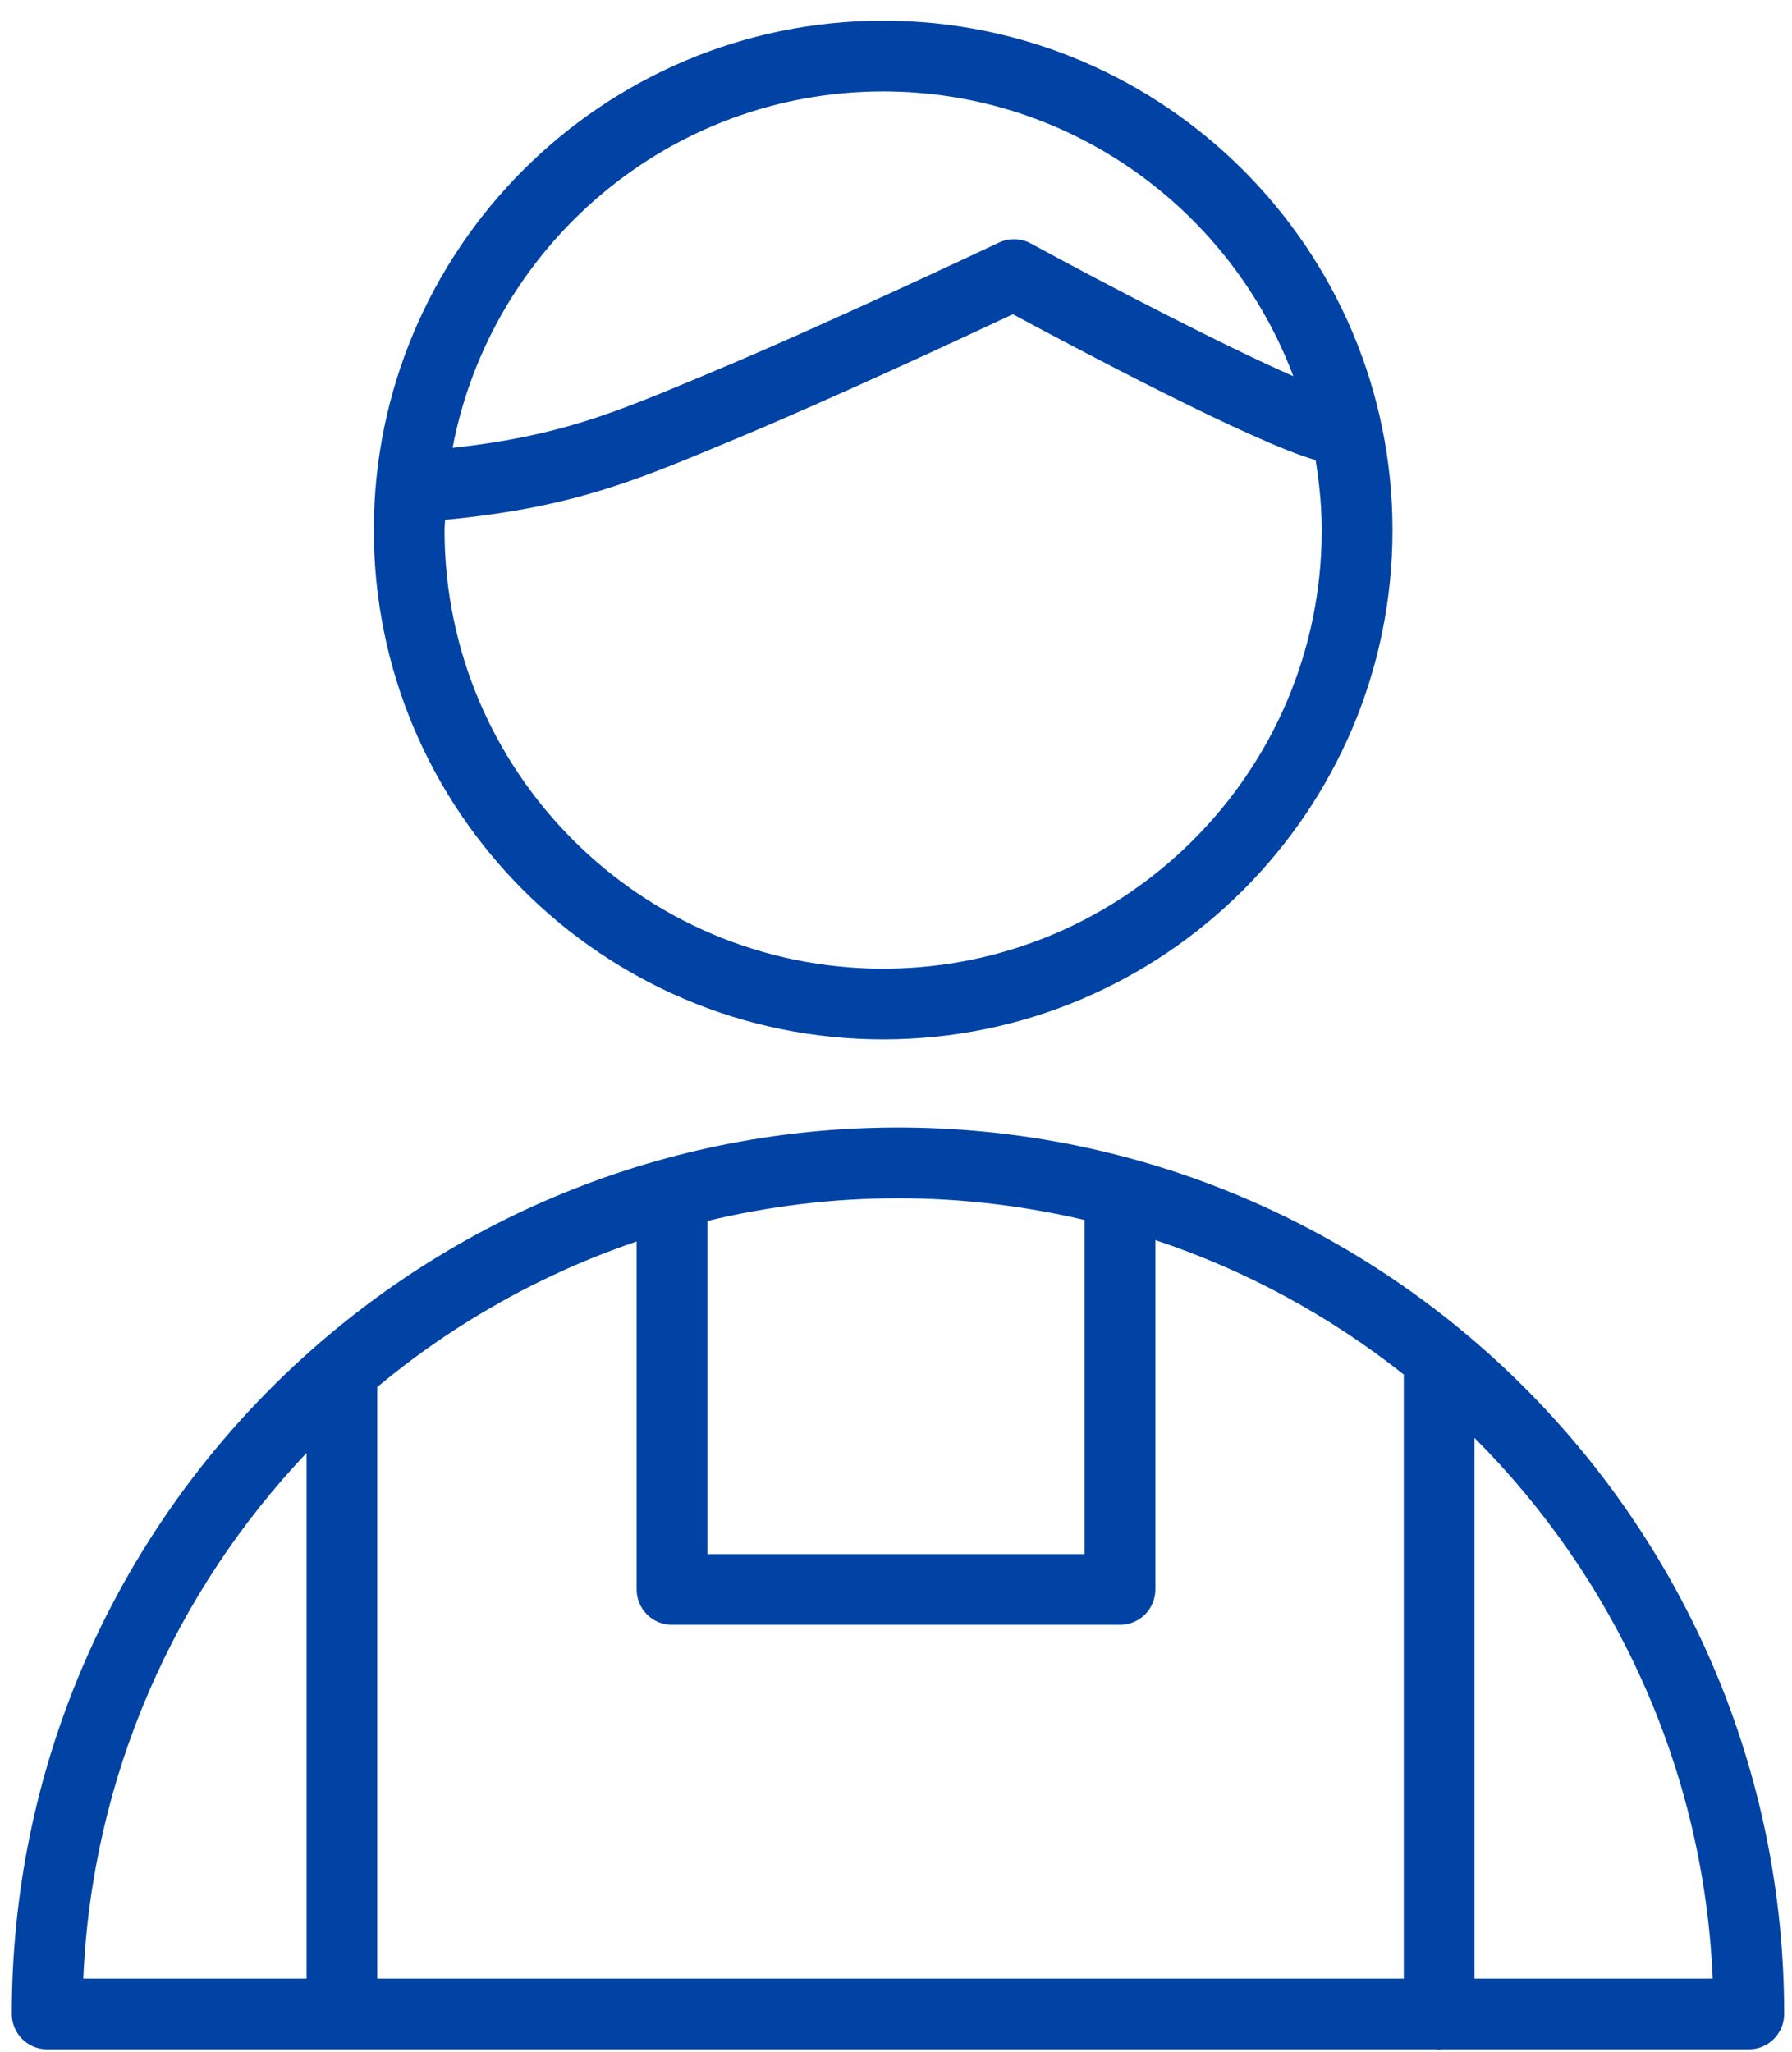 <?xml version="1.0" encoding="UTF-8"?> <svg xmlns="http://www.w3.org/2000/svg" width="76" height="87" viewBox="0 0 76 87" fill="none"><path fill-rule="evenodd" clip-rule="evenodd" d="M38.089 47.806C17.362 47.806 0.5 64.667 0.5 85.393C0.5 85.791 0.658 86.172 0.939 86.454C1.221 86.735 1.602 86.893 2 86.893H60.901C60.946 86.897 60.99 86.907 61.036 86.907C61.082 86.907 61.126 86.897 61.171 86.893H74.168C74.566 86.893 74.947 86.735 75.229 86.454C75.51 86.172 75.668 85.791 75.668 85.393C75.669 64.667 58.811 47.806 38.089 47.806ZM16 58.809C19.257 56.095 22.986 54.003 27 52.638V67.393C27 67.791 27.158 68.172 27.439 68.454C27.721 68.735 28.102 68.893 28.5 68.893H47.5C47.898 68.893 48.279 68.735 48.561 68.454C48.842 68.172 49 67.791 49 67.393V52.58C52.817 53.852 56.383 55.782 59.536 58.282V83.893H16V58.809ZM46 51.728V65.893H30V51.768C32.649 51.129 35.364 50.806 38.089 50.806C40.811 50.806 43.458 51.131 46 51.728ZM13 61.608V83.893H3.532C3.902 75.28 7.436 67.473 13 61.608ZM62.536 83.893V60.968C68.46 66.9 72.254 74.959 72.637 83.893H62.536ZM37.456 44.071C49.366 44.071 59.057 34.384 59.057 22.478C59.057 10.568 49.367 0.877 37.456 0.877C25.545 0.877 15.854 10.567 15.854 22.478C15.854 34.384 25.545 44.071 37.456 44.071ZM37.456 3.877C45.414 3.877 52.2 8.909 54.851 15.95C51.958 14.686 46.912 12.063 43.723 10.325C43.516 10.212 43.284 10.15 43.048 10.143C42.812 10.136 42.578 10.186 42.364 10.287C42.29 10.322 34.907 13.813 30.106 15.813L29.65 16.004C26.009 17.526 23.669 18.499 19.193 18.99C20.832 10.397 28.392 3.877 37.456 3.877ZM18.877 22.04C24.207 21.528 26.877 20.416 30.807 18.773L31.262 18.584C35.257 16.919 40.994 14.245 42.958 13.324C45.438 14.662 53.174 18.777 55.796 19.508C55.953 20.478 56.056 21.465 56.056 22.479C56.056 32.731 47.712 41.072 37.455 41.072C27.198 41.072 18.853 32.731 18.853 22.479C18.854 22.33 18.873 22.187 18.877 22.04Z" fill="#0043A4"></path></svg> 